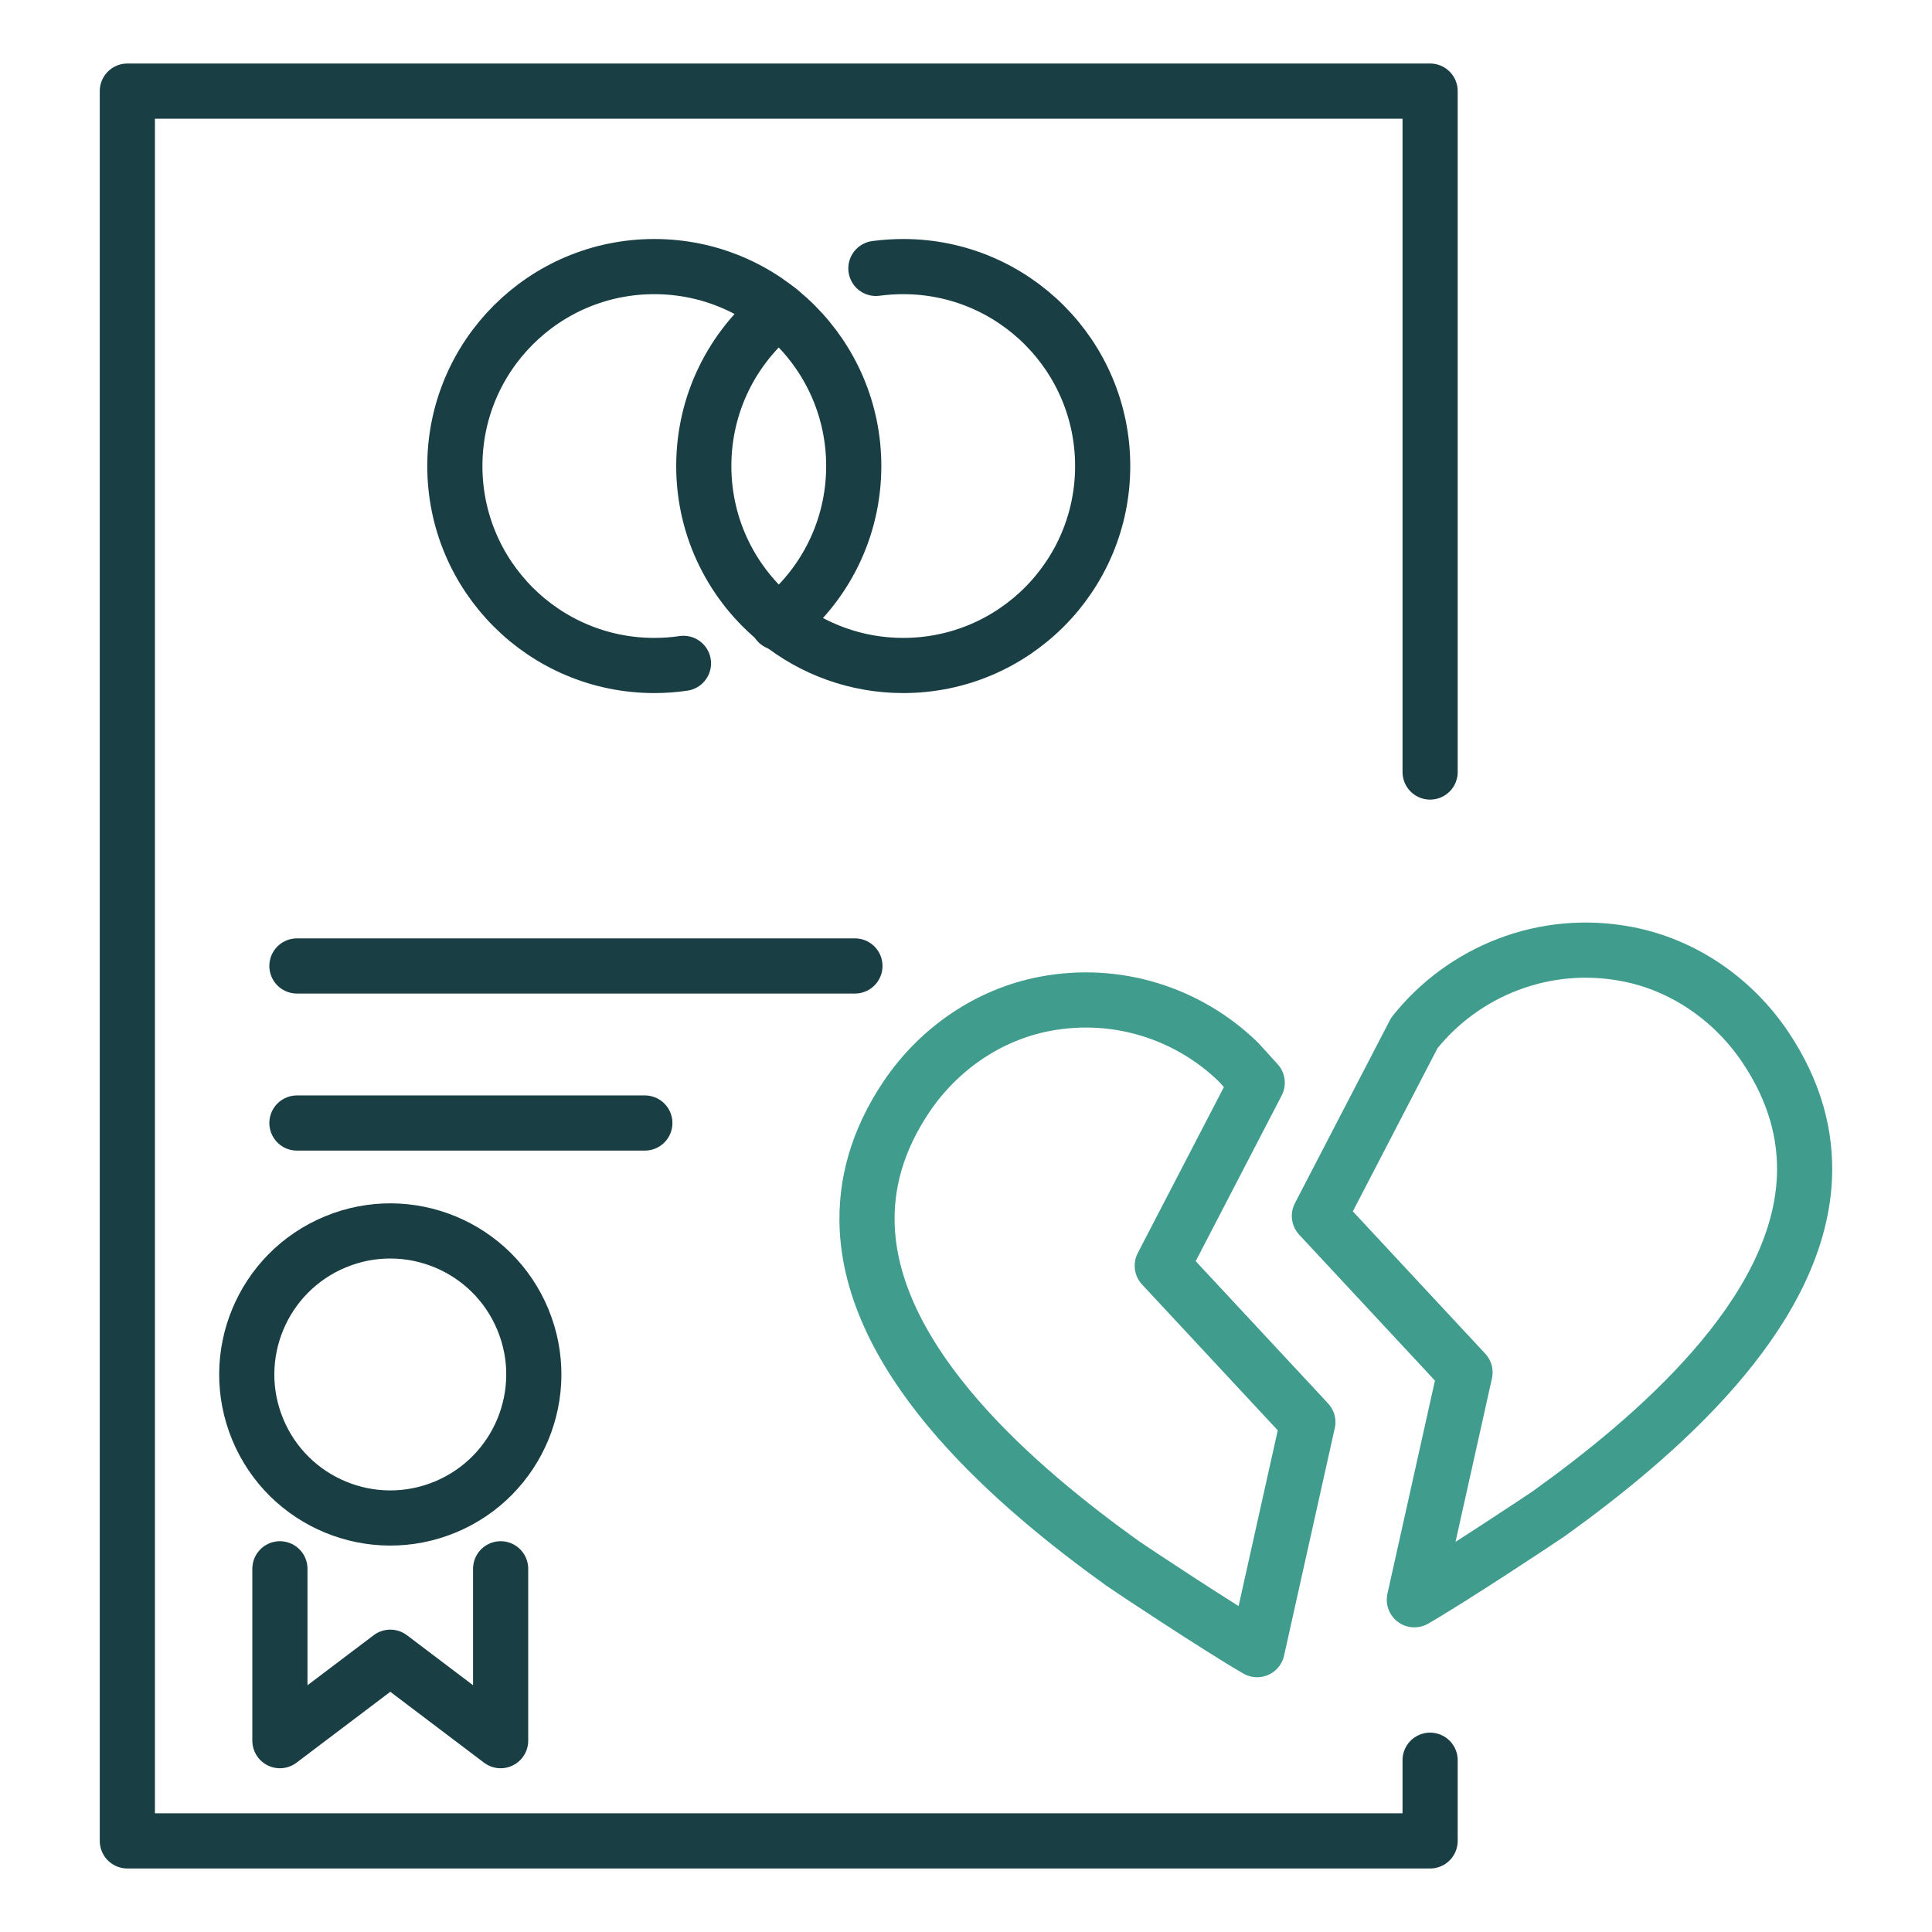 <?xml version="1.0" encoding="UTF-8"?>
<svg id="Layer_1" xmlns="http://www.w3.org/2000/svg" viewBox="0 0 245.17 245.17">
  <defs>
    <style>
      .cls-1 {
        stroke: #193f44;
      }

      .cls-1, .cls-2 {
        fill: none;
        stroke-linecap: round;
        stroke-linejoin: round;
        stroke-width: 7px;
      }

      .cls-2 {
        stroke: #409c8c;
      }
    </style>
  </defs>
  <g>
    <polyline class="cls-1" points="181.48 223.37 181.48 233.61 16.16 233.61 16.16 11.56 181.48 11.56 181.48 97.97"/>
    <line class="cls-1" x1="37.68" y1="122.58" x2="108.49" y2="122.58"/>
    <line class="cls-1" x1="37.68" y1="142.51" x2="81.83" y2="142.51"/>
    <circle class="cls-1" cx="49.53" cy="174.42" r="18.21" transform="translate(-62.98 32.23) rotate(-22.5)"/>
    <polyline class="cls-1" points="63.53 199.08 63.53 220.89 49.53 210.3 35.52 220.89 35.52 199.08"/>
  </g>
  <g>
    <path class="cls-1" d="M86.73,84.18c-1.21.18-2.44.27-3.7.27-13.98,0-25.31-11.33-25.31-25.31s11.33-25.31,25.31-25.31,25.31,11.33,25.31,25.31c0,8.06-3.76,15.24-9.63,19.87"/>
    <path class="cls-1" d="M98.82,39.36c-5.8,4.64-9.51,11.77-9.51,19.78s3.72,15.13,9.51,19.77c0,0,0,.01.01,0,4.33,3.47,9.83,5.54,15.79,5.54,13.98,0,25.31-11.33,25.31-25.31s-11.33-25.31-25.31-25.31c-1.18,0-2.33.08-3.47.23"/>
  </g>
  <g>
    <path class="cls-2" d="M165.96,180.49l-6.43,28.85c-4.7-2.7-16.42-10.47-17.08-10.95-13.39-9.62-31.57-25.16-32.4-42.53-.25-5.43,1.18-11.05,5.01-16.73,4.06-6.01,10.36-10.38,17.52-11.74,9.25-1.76,18.3,1.28,24.57,7.38l2.39,2.63-12.05,23.22,18.48,19.86Z"/>
    <path class="cls-2" d="M228.98,149.53c-.82,17.37-19.01,32.91-32.4,42.53-.66.47-12.39,8.25-17.1,10.95l6.43-28.85-18.48-19.86,12.05-23.22c6.23-7.82,16.47-12.02,26.98-10.01,7.15,1.36,13.45,5.73,17.51,11.74,3.83,5.68,5.26,11.29,5.01,16.73Z"/>
  </g>
</svg>